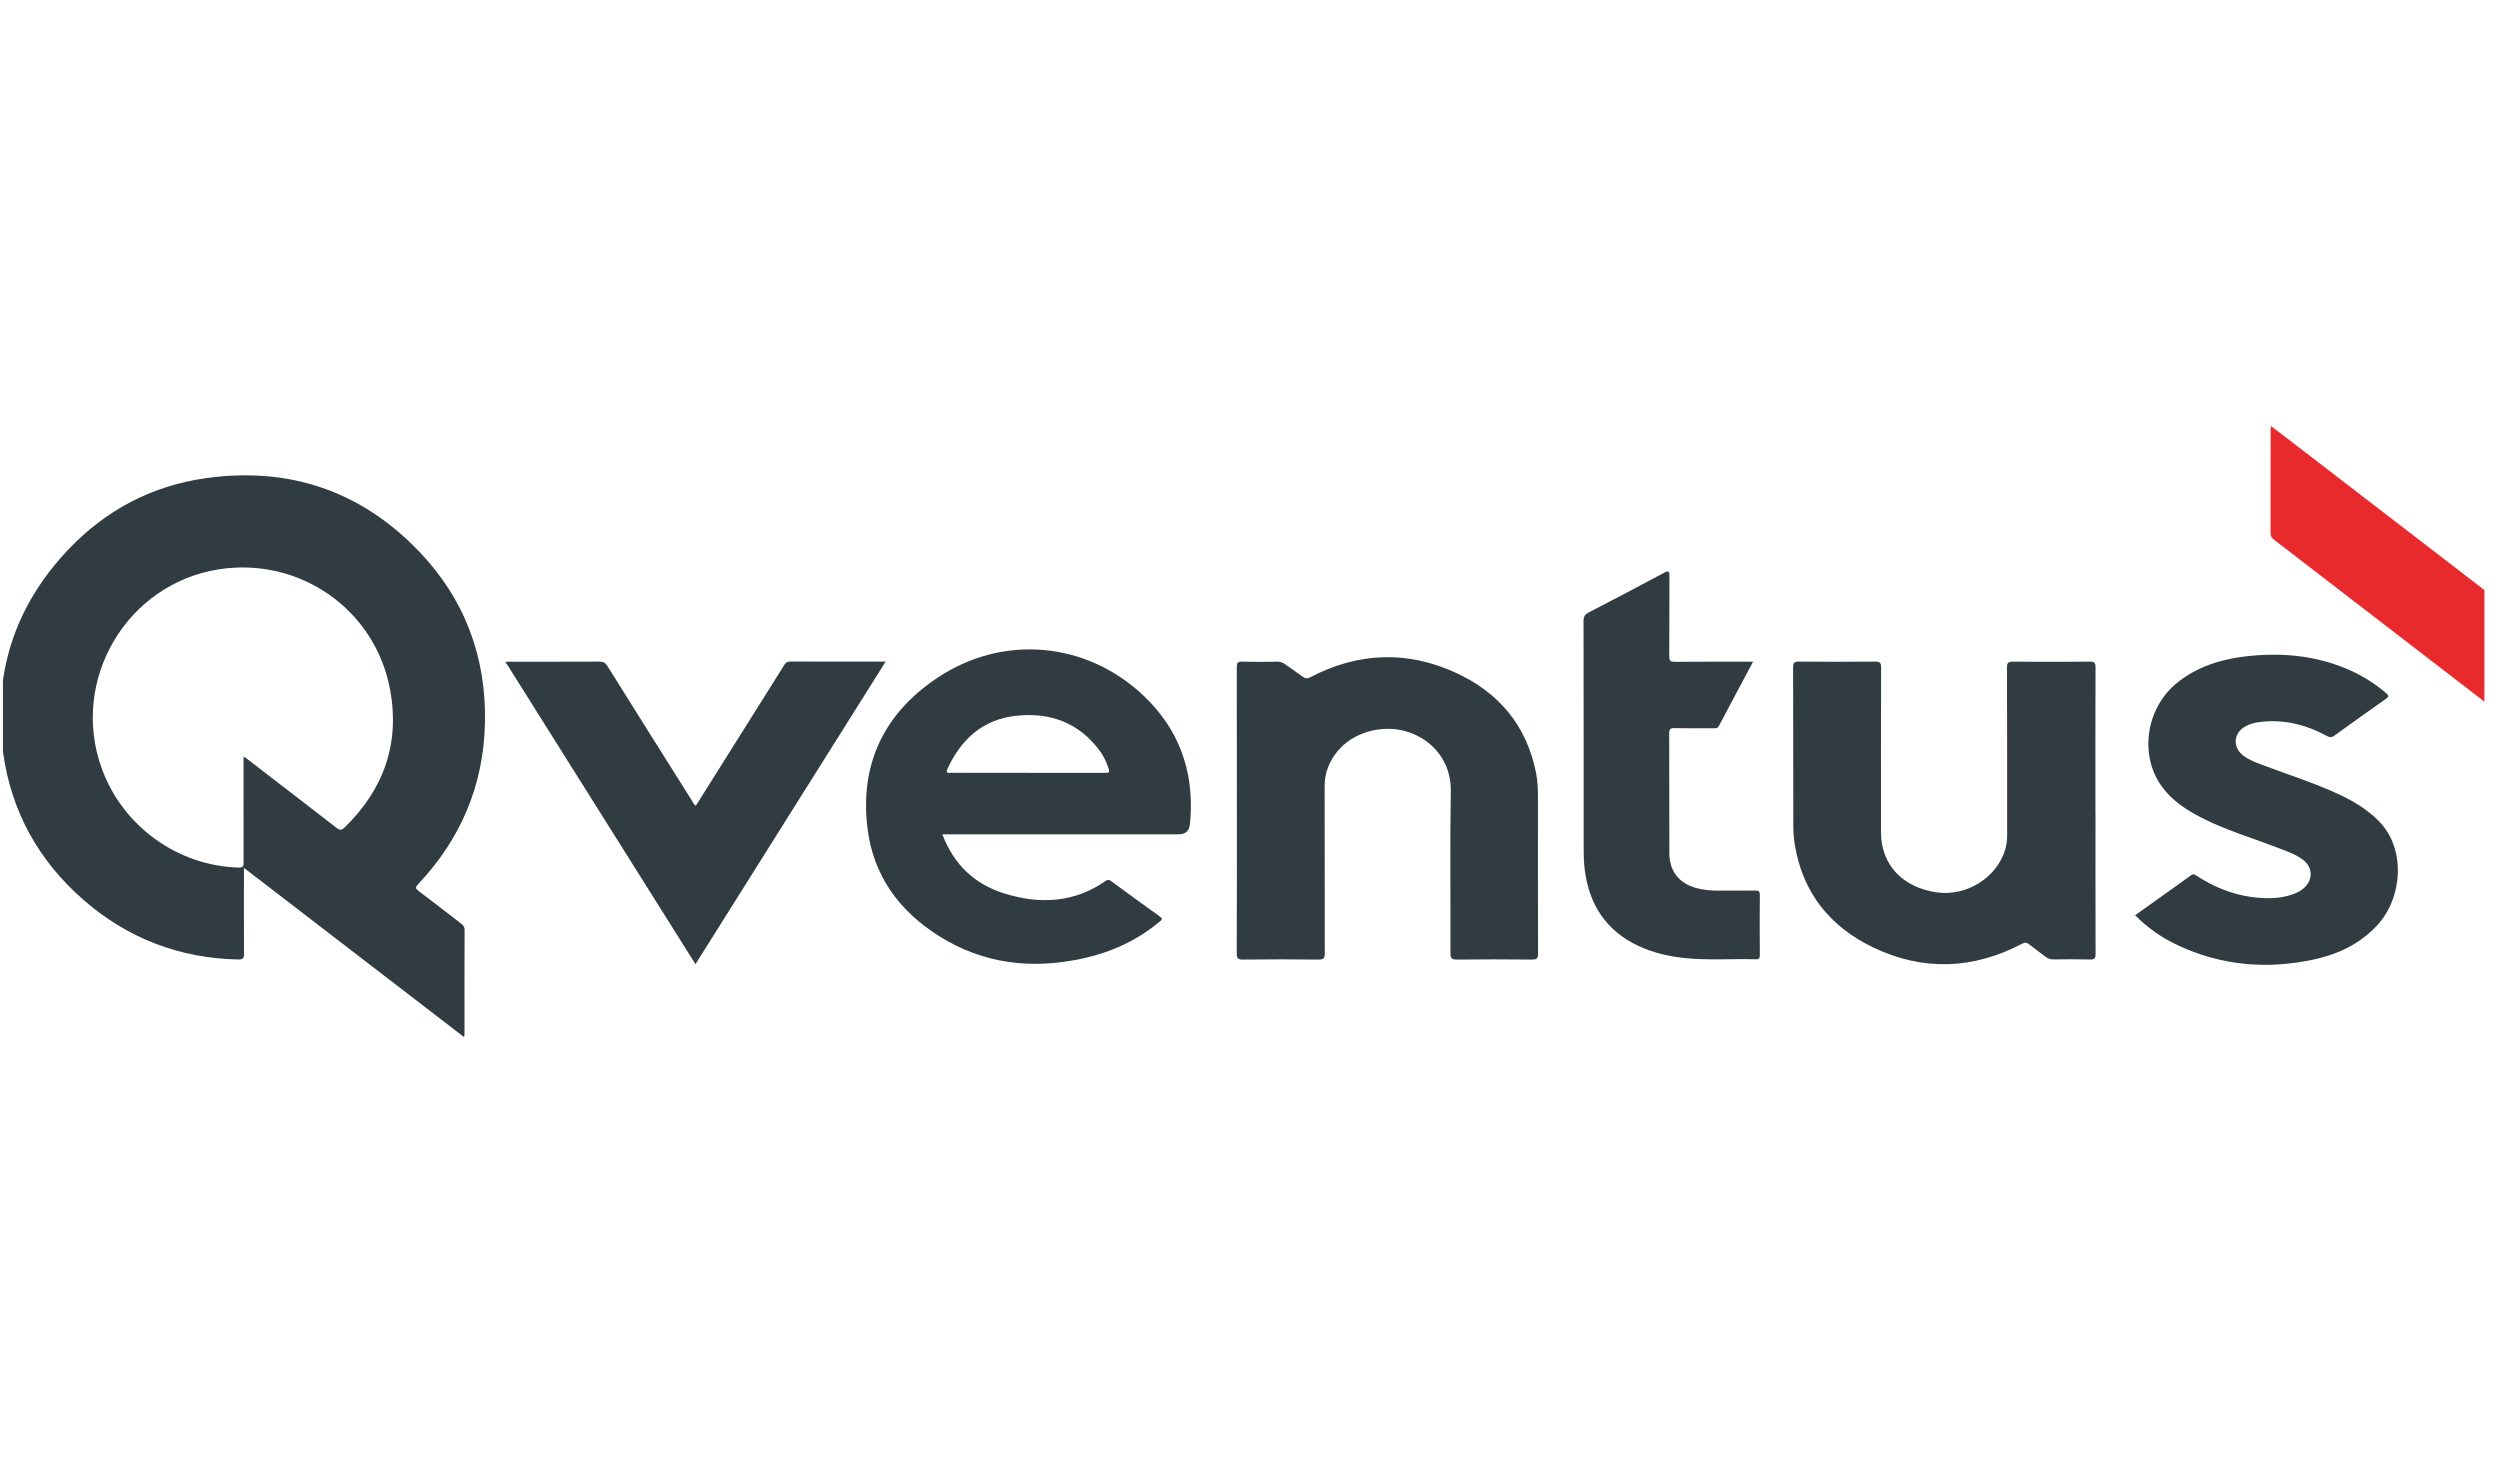 <svg width="135" height="80" viewBox="0 0 135 80" fill="none" xmlns="http://www.w3.org/2000/svg">
<g clip-path="url(#clip0_1790_5298)">
<path d="M25.057 56C21.094 52.954 17.164 49.931 13.172 46.865C13.172 47.03 13.172 47.135 13.172 47.241C13.172 48.661 13.167 50.083 13.177 51.503C13.177 51.738 13.128 51.818 12.876 51.812C9.706 51.751 6.915 50.681 4.529 48.612C2.097 46.499 0.607 43.832 0.169 40.644C-0.408 36.426 0.775 32.725 3.728 29.635C5.748 27.52 8.235 26.224 11.129 25.819C15.61 25.195 19.486 26.502 22.622 29.769C25.093 32.344 26.268 35.48 26.188 39.046C26.114 42.401 24.884 45.308 22.573 47.751C22.411 47.924 22.439 47.991 22.609 48.117C23.374 48.692 24.127 49.282 24.887 49.864C25.006 49.955 25.088 50.042 25.088 50.215C25.08 52.099 25.083 53.982 25.083 55.866C25.083 55.894 25.073 55.923 25.057 55.997V56ZM13.149 40.85C13.234 40.904 13.27 40.925 13.301 40.948C14.925 42.198 16.548 43.443 18.166 44.7C18.334 44.829 18.432 44.852 18.599 44.692C20.723 42.636 21.604 40.142 21.065 37.24C20.261 32.906 16.182 30.071 11.837 30.741C6.833 31.511 3.759 36.74 5.501 41.515C6.635 44.628 9.611 46.767 12.904 46.849C13.126 46.854 13.154 46.767 13.154 46.581C13.149 45.285 13.152 43.989 13.152 42.69C13.152 42.095 13.152 41.502 13.152 40.85H13.149Z" fill="#313B42"/>
<path d="M50.889 45.06C51.515 46.71 52.651 47.766 54.285 48.264C56.19 48.843 58.024 48.74 59.712 47.568C59.831 47.485 59.903 47.506 60.006 47.583C60.877 48.222 61.748 48.861 62.629 49.488C62.807 49.614 62.74 49.671 62.619 49.771C61.41 50.781 60.014 51.418 58.488 51.753C55.746 52.358 53.12 52.067 50.711 50.549C48.541 49.184 47.142 47.261 46.838 44.679C46.431 41.226 47.76 38.505 50.629 36.595C54.164 34.242 58.651 34.639 61.745 37.559C63.629 39.337 64.467 41.582 64.284 44.182C64.276 44.275 64.266 44.365 64.26 44.458C64.236 44.854 64.03 45.053 63.642 45.053H50.891L50.889 45.06ZM55.532 41.734H56.458C57.527 41.734 58.599 41.734 59.668 41.734C59.828 41.734 59.949 41.746 59.867 41.512C59.756 41.2 59.638 40.894 59.447 40.626C58.316 39.038 56.723 38.443 54.847 38.654C53.066 38.853 51.891 39.927 51.162 41.522C51.041 41.785 51.229 41.731 51.363 41.731C52.752 41.731 54.141 41.731 55.532 41.731V41.734Z" fill="#313B42"/>
<path d="M113.156 43.782C113.156 46.356 113.153 48.928 113.161 51.502C113.161 51.737 113.112 51.817 112.862 51.812C112.202 51.794 111.543 51.801 110.883 51.809C110.718 51.809 110.587 51.768 110.46 51.667C110.169 51.438 109.865 51.224 109.576 50.995C109.45 50.897 109.36 50.874 109.198 50.959C106.554 52.348 103.851 52.451 101.16 51.165C98.841 50.057 97.359 48.232 96.924 45.648C96.862 45.284 96.839 44.911 96.839 44.542C96.831 41.71 96.839 38.881 96.828 36.049C96.828 35.794 96.888 35.724 97.145 35.727C98.516 35.739 99.885 35.739 101.256 35.727C101.508 35.727 101.58 35.781 101.58 36.044C101.57 39.02 101.57 41.994 101.575 44.97C101.578 46.699 102.753 47.939 104.606 48.191C106.211 48.41 107.85 47.374 108.283 45.864C108.355 45.617 108.386 45.362 108.386 45.104C108.386 42.089 108.389 39.071 108.376 36.056C108.376 35.773 108.458 35.727 108.716 35.729C110.097 35.742 111.476 35.742 112.857 35.729C113.099 35.729 113.161 35.791 113.158 36.031C113.148 38.615 113.153 41.197 113.153 43.782H113.156Z" fill="#303B42"/>
<path d="M66.791 43.757C66.791 41.182 66.793 38.611 66.786 36.036C66.786 35.804 66.829 35.717 67.085 35.727C67.713 35.748 68.342 35.74 68.968 35.73C69.133 35.73 69.262 35.773 69.394 35.869C69.708 36.098 70.038 36.309 70.352 36.546C70.496 36.655 70.602 36.649 70.762 36.567C73.323 35.232 75.954 35.121 78.575 36.312C80.915 37.374 82.436 39.162 82.946 41.731C83.028 42.146 83.049 42.569 83.049 42.991C83.049 45.823 83.044 48.653 83.056 51.485C83.056 51.766 82.979 51.82 82.716 51.817C81.366 51.804 80.018 51.799 78.668 51.817C78.372 51.822 78.323 51.727 78.325 51.459C78.336 48.547 78.292 45.633 78.343 42.721C78.382 40.566 76.519 39.211 74.656 39.368C73.189 39.489 72.045 40.355 71.646 41.636C71.558 41.914 71.53 42.198 71.53 42.486C71.53 45.481 71.53 48.478 71.538 51.472C71.538 51.732 71.491 51.82 71.205 51.817C69.844 51.799 68.487 51.802 67.126 51.817C66.863 51.82 66.781 51.766 66.783 51.485C66.796 48.91 66.791 46.339 66.791 43.764V43.757Z" fill="#303B42"/>
<path d="M115.296 49.424C116.316 48.694 117.324 47.983 118.321 47.262C118.468 47.156 118.548 47.249 118.646 47.311C119.53 47.88 120.481 48.279 121.524 48.429C122.305 48.54 123.081 48.555 123.841 48.282C124.055 48.205 124.253 48.099 124.423 47.944C124.926 47.483 124.89 46.813 124.338 46.411C123.9 46.092 123.387 45.932 122.89 45.739C121.55 45.223 120.166 44.816 118.88 44.156C118.076 43.744 117.329 43.257 116.778 42.525C115.492 40.817 115.863 38.224 117.589 36.851C118.628 36.024 119.839 35.627 121.133 35.462C123.032 35.22 124.892 35.361 126.678 36.098C127.475 36.426 128.196 36.874 128.853 37.431C129.008 37.562 129.005 37.624 128.838 37.74C127.902 38.397 126.975 39.059 126.049 39.729C125.897 39.84 125.787 39.817 125.637 39.734C124.485 39.111 123.266 38.815 121.952 39C121.705 39.036 121.468 39.103 121.251 39.224C120.604 39.582 120.545 40.35 121.133 40.799C121.429 41.026 121.777 41.16 122.122 41.291C123.514 41.819 124.939 42.26 126.292 42.891C127.078 43.257 127.817 43.698 128.438 44.319C129.946 45.826 129.732 48.478 128.389 49.944C127.441 50.98 126.23 51.542 124.887 51.825C122.39 52.351 119.955 52.142 117.625 51.055C116.762 50.653 115.984 50.122 115.298 49.424H115.296Z" fill="#303B42"/>
<path d="M27.286 35.732C27.436 35.732 27.523 35.732 27.613 35.732C29.201 35.732 30.786 35.735 32.373 35.727C32.572 35.727 32.682 35.781 32.791 35.951C34.311 38.384 35.837 40.811 37.365 43.236C37.424 43.329 37.457 43.445 37.579 43.504C38.761 41.623 39.942 39.744 41.122 37.866C41.532 37.214 41.947 36.562 42.351 35.905C42.428 35.776 42.511 35.724 42.665 35.724C44.366 35.729 46.064 35.727 47.825 35.727C44.402 41.175 40.998 46.589 37.555 52.065C34.128 46.609 30.721 41.193 27.286 35.727V35.732Z" fill="#303B42"/>
<path d="M94.665 35.732C94.033 36.92 93.423 38.057 92.822 39.201C92.75 39.337 92.652 39.325 92.541 39.325C91.83 39.325 91.119 39.332 90.41 39.319C90.194 39.314 90.137 39.379 90.137 39.593C90.145 41.755 90.137 43.914 90.145 46.076C90.145 47.032 90.663 47.694 91.583 47.95C91.982 48.06 92.392 48.096 92.804 48.094C93.464 48.091 94.124 48.099 94.781 48.089C94.964 48.086 95.031 48.127 95.031 48.326C95.02 49.406 95.023 50.488 95.031 51.568C95.031 51.733 95.002 51.807 94.814 51.802C93.518 51.766 92.219 51.869 90.926 51.73C90.073 51.637 89.243 51.441 88.465 51.075C86.73 50.258 85.823 48.857 85.579 46.991C85.522 46.561 85.517 46.13 85.517 45.697C85.517 41.644 85.519 37.588 85.511 33.534C85.511 33.292 85.589 33.176 85.797 33.07C87.156 32.367 88.511 31.653 89.859 30.931C90.117 30.792 90.153 30.857 90.15 31.117C90.14 32.558 90.15 33.998 90.14 35.439C90.14 35.688 90.212 35.737 90.446 35.737C91.835 35.727 93.227 35.732 94.672 35.732H94.665Z" fill="#313B42"/>
<path d="M134.526 38.168C134.165 37.892 133.85 37.652 133.536 37.41C129.964 34.661 126.393 31.911 122.821 29.164C122.692 29.064 122.61 28.971 122.61 28.788C122.617 26.914 122.615 25.041 122.615 23.168C122.615 23.131 122.62 23.093 122.625 23C123.061 23.332 123.458 23.634 123.854 23.938C127.328 26.613 130.802 29.288 134.278 31.955C134.459 32.094 134.533 32.233 134.533 32.465C134.523 34.246 134.528 36.026 134.528 37.807V38.165L134.526 38.168Z" fill="#E82A2D"/>
</g>
<defs>
<clipPath id="clip0_1790_5298">
<rect width="134" height="80" fill="white" transform="translate(0.159)"/>
</clipPath>
</defs>
</svg>
